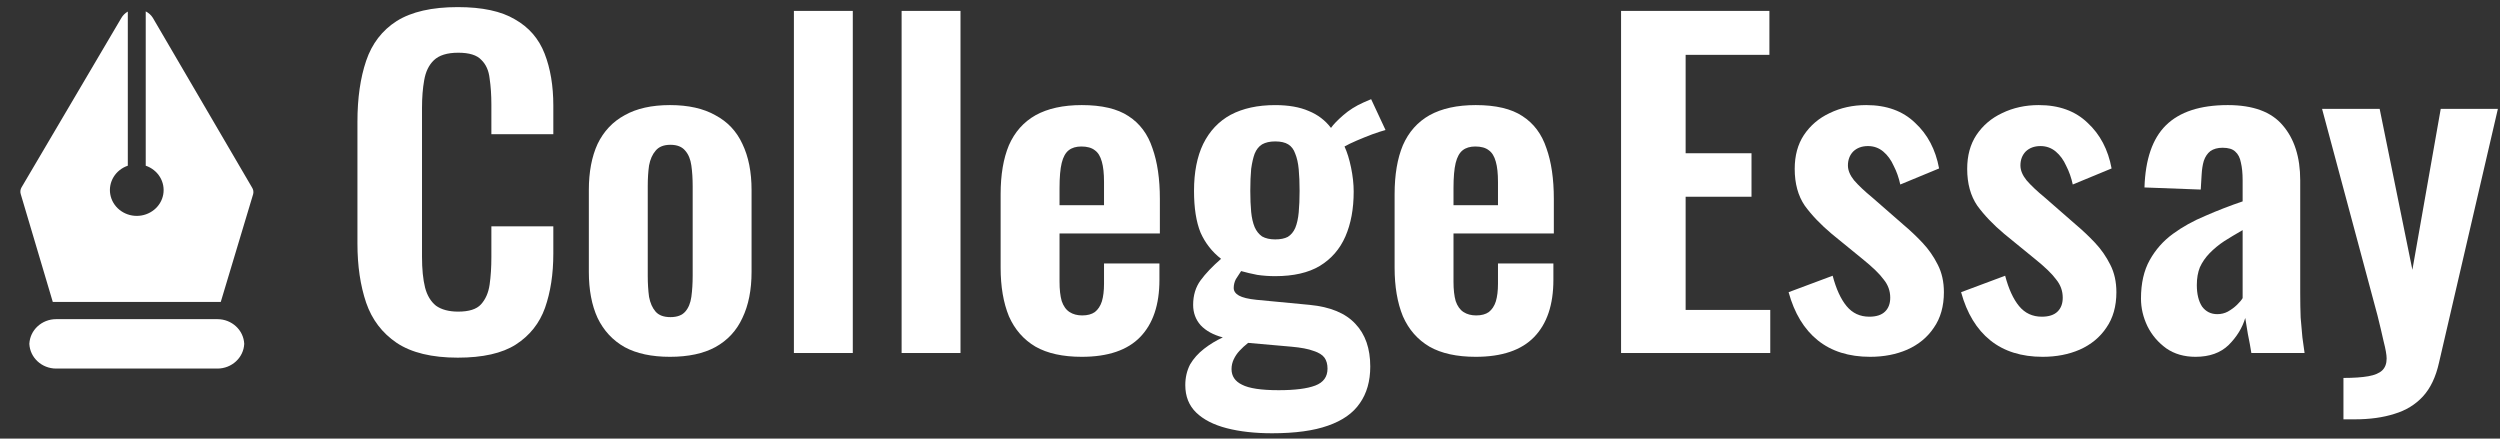 <svg width="171" height="30" viewBox="0 0 171 30" fill="none" xmlns="http://www.w3.org/2000/svg">
<rect x="0" y="0" width="171" height="30" fill="#333333" stroke="none"/>
<path d="M3.843 21.83H14.869C15.857 21.83 16.663 22.579 16.705 23.52C16.706 23.494 16.706 23.469 16.706 23.443V23.596C16.706 23.571 16.706 23.545 16.705 23.52C16.663 24.46 15.857 25.21 14.869 25.21H3.843C2.855 25.21 2.049 24.46 2.008 23.52C2.006 23.545 2.006 23.571 2.006 23.596V23.443C2.006 23.469 2.006 23.494 2.008 23.52C2.049 22.579 2.855 21.83 3.843 21.83Z" fill="white"/>
<path d="M17.238 12.824L10.451 1.215C10.335 1.03 10.167 0.879 9.968 0.779V11.334C10.376 11.473 10.721 11.746 10.94 12.106C11.159 12.465 11.239 12.888 11.166 13.298C11.093 13.709 10.871 14.082 10.539 14.351C10.208 14.619 9.788 14.767 9.355 14.767C8.922 14.767 8.502 14.619 8.171 14.351C7.839 14.082 7.617 13.709 7.544 13.298C7.471 12.888 7.551 12.465 7.77 12.106C7.989 11.746 8.334 11.473 8.742 11.334V0.791C8.558 0.897 8.406 1.047 8.301 1.227L1.472 12.818C1.432 12.886 1.406 12.961 1.397 13.039C1.387 13.117 1.394 13.196 1.417 13.271L3.61 20.651H3.842H14.868H15.101L17.318 13.271C17.336 13.195 17.338 13.117 17.325 13.04C17.311 12.963 17.282 12.89 17.238 12.824Z" fill="white"/>
<path d="M45.827 24.406C44.574 24.406 43.54 24.185 42.724 23.742C41.909 23.28 41.292 22.615 40.874 21.748C40.476 20.882 40.277 19.832 40.277 18.6V12.995C40.277 11.763 40.476 10.713 40.874 9.846C41.292 8.98 41.909 8.325 42.724 7.882C43.54 7.42 44.574 7.188 45.827 7.188C47.081 7.188 48.115 7.42 48.931 7.882C49.766 8.325 50.383 8.98 50.781 9.846C51.198 10.713 51.407 11.763 51.407 12.995V18.6C51.407 19.832 51.198 20.882 50.781 21.748C50.383 22.615 49.766 23.28 48.931 23.742C48.115 24.185 47.081 24.406 45.827 24.406ZM45.857 21.691C46.315 21.691 46.653 21.566 46.872 21.315C47.091 21.065 47.23 20.728 47.289 20.304C47.349 19.861 47.379 19.38 47.379 18.86V12.735C47.379 12.215 47.349 11.743 47.289 11.32C47.23 10.896 47.091 10.559 46.872 10.309C46.653 10.039 46.315 9.904 45.857 9.904C45.4 9.904 45.062 10.039 44.843 10.309C44.624 10.559 44.475 10.896 44.395 11.32C44.335 11.743 44.306 12.215 44.306 12.735V18.86C44.306 19.38 44.335 19.861 44.395 20.304C44.475 20.728 44.624 21.065 44.843 21.315C45.062 21.566 45.4 21.691 45.857 21.691Z" fill="white"/>
<path d="M54.303 24.146V0.746H58.331V24.146H54.303Z" fill="white"/>
<path d="M61.67 24.146V0.746H65.698V24.146H61.67Z" fill="white"/>
<path d="M73.993 24.406C72.701 24.406 71.646 24.175 70.831 23.713C70.015 23.232 69.408 22.538 69.01 21.633C68.632 20.709 68.443 19.601 68.443 18.311V13.284C68.443 11.955 68.632 10.838 69.01 9.933C69.408 9.028 70.015 8.344 70.831 7.882C71.666 7.42 72.72 7.188 73.993 7.188C75.366 7.188 76.43 7.439 77.186 7.94C77.962 8.44 78.509 9.172 78.827 10.135C79.165 11.079 79.335 12.234 79.335 13.602V15.971H72.472V19.264C72.472 19.803 72.521 20.246 72.621 20.593C72.74 20.94 72.919 21.19 73.158 21.344C73.397 21.498 73.685 21.575 74.023 21.575C74.381 21.575 74.67 21.498 74.889 21.344C75.107 21.171 75.267 20.93 75.366 20.622C75.466 20.294 75.515 19.89 75.515 19.409V18.022H79.305V19.148C79.305 20.843 78.867 22.143 77.992 23.049C77.117 23.954 75.784 24.406 73.993 24.406ZM72.472 14.035H75.515V12.446C75.515 11.868 75.466 11.406 75.366 11.06C75.267 10.694 75.107 10.434 74.889 10.28C74.67 10.106 74.361 10.02 73.964 10.02C73.606 10.02 73.317 10.106 73.098 10.28C72.879 10.453 72.72 10.742 72.621 11.146C72.521 11.551 72.472 12.129 72.472 12.88V14.035Z" fill="white"/>
<path d="M87.012 29.635C85.839 29.635 84.804 29.52 83.909 29.289C83.014 29.058 82.318 28.701 81.82 28.22C81.323 27.738 81.074 27.112 81.074 26.342C81.074 25.822 81.184 25.35 81.403 24.926C81.641 24.522 81.96 24.166 82.357 23.858C82.755 23.549 83.183 23.289 83.64 23.078C82.984 22.904 82.477 22.625 82.119 22.24C81.781 21.855 81.611 21.392 81.611 20.853C81.611 20.198 81.781 19.64 82.119 19.177C82.457 18.715 82.924 18.224 83.521 17.704C82.904 17.223 82.437 16.626 82.119 15.913C81.82 15.181 81.671 14.228 81.671 13.053C81.671 11.782 81.88 10.713 82.298 9.846C82.735 8.96 83.362 8.296 84.177 7.853C85.013 7.41 86.028 7.189 87.221 7.189C88.136 7.189 88.902 7.323 89.519 7.593C90.135 7.843 90.643 8.229 91.04 8.749C91.2 8.518 91.478 8.229 91.876 7.882C92.274 7.535 92.731 7.246 93.249 7.015L93.786 6.784L94.77 8.893C94.552 8.951 94.253 9.047 93.875 9.182C93.517 9.317 93.159 9.461 92.801 9.615C92.443 9.769 92.164 9.904 91.965 10.02C92.144 10.405 92.294 10.886 92.413 11.464C92.532 12.042 92.592 12.591 92.592 13.111C92.592 14.286 92.403 15.306 92.025 16.173C91.647 17.04 91.06 17.714 90.265 18.195C89.489 18.657 88.474 18.889 87.221 18.889C86.803 18.889 86.395 18.86 85.998 18.802C85.6 18.725 85.232 18.638 84.894 18.542C84.774 18.715 84.655 18.898 84.535 19.091C84.436 19.283 84.386 19.486 84.386 19.698C84.386 19.909 84.506 20.083 84.744 20.218C84.983 20.352 85.381 20.449 85.938 20.506L89.578 20.853C90.991 20.988 92.035 21.421 92.711 22.153C93.388 22.866 93.726 23.838 93.726 25.071C93.726 26.072 93.487 26.91 93.01 27.584C92.552 28.258 91.826 28.769 90.832 29.115C89.857 29.462 88.584 29.635 87.012 29.635ZM87.46 26.689C88.574 26.689 89.409 26.583 89.966 26.371C90.523 26.159 90.802 25.774 90.802 25.215C90.802 24.907 90.732 24.657 90.593 24.464C90.454 24.272 90.205 24.117 89.847 24.002C89.489 23.867 88.981 23.771 88.325 23.713L85.371 23.453C85.152 23.626 84.953 23.809 84.774 24.002C84.615 24.175 84.486 24.368 84.386 24.58C84.287 24.792 84.237 25.013 84.237 25.244C84.237 25.726 84.476 26.082 84.953 26.313C85.431 26.563 86.266 26.689 87.46 26.689ZM87.221 16.375C87.579 16.375 87.868 16.317 88.086 16.202C88.305 16.067 88.474 15.865 88.594 15.595C88.713 15.306 88.793 14.95 88.832 14.526C88.872 14.103 88.892 13.612 88.892 13.053C88.892 12.495 88.872 12.003 88.832 11.58C88.793 11.156 88.713 10.8 88.594 10.511C88.494 10.222 88.335 10.01 88.116 9.875C87.897 9.74 87.599 9.673 87.221 9.673C86.863 9.673 86.565 9.74 86.326 9.875C86.107 10.01 85.938 10.222 85.819 10.511C85.719 10.78 85.64 11.127 85.58 11.551C85.54 11.975 85.52 12.475 85.52 13.053C85.52 13.592 85.54 14.074 85.58 14.498C85.62 14.902 85.699 15.249 85.819 15.537C85.938 15.807 86.107 16.019 86.326 16.173C86.565 16.308 86.863 16.375 87.221 16.375Z" fill="white"/>
<path d="M100.941 24.406C99.648 24.406 98.593 24.175 97.778 23.713C96.962 23.232 96.355 22.538 95.958 21.633C95.579 20.709 95.391 19.601 95.391 18.311V13.284C95.391 11.955 95.579 10.838 95.958 9.933C96.355 9.028 96.962 8.344 97.778 7.882C98.613 7.42 99.668 7.188 100.941 7.188C102.313 7.188 103.377 7.439 104.133 7.94C104.909 8.44 105.456 9.172 105.775 10.135C106.113 11.079 106.282 12.234 106.282 13.602V15.971H99.419V19.264C99.419 19.803 99.469 20.246 99.568 20.593C99.687 20.94 99.867 21.19 100.105 21.344C100.344 21.498 100.632 21.575 100.971 21.575C101.328 21.575 101.617 21.498 101.836 21.344C102.055 21.171 102.214 20.93 102.313 20.622C102.413 20.294 102.462 19.89 102.462 19.409V18.022H106.252V19.148C106.252 20.843 105.814 22.143 104.939 23.049C104.064 23.954 102.731 24.406 100.941 24.406ZM99.419 14.035H102.462V12.446C102.462 11.868 102.413 11.406 102.313 11.06C102.214 10.694 102.055 10.434 101.836 10.28C101.617 10.106 101.309 10.02 100.911 10.02C100.553 10.02 100.264 10.106 100.045 10.28C99.827 10.453 99.668 10.742 99.568 11.146C99.469 11.551 99.419 12.129 99.419 12.88V14.035Z" fill="white"/>
<path d="M31.312 24.464C29.542 24.464 28.149 24.127 27.135 23.453C26.14 22.778 25.444 21.864 25.046 20.708C24.648 19.533 24.449 18.185 24.449 16.664V8.315C24.449 6.716 24.648 5.33 25.046 4.155C25.444 2.98 26.14 2.075 27.135 1.439C28.149 0.804 29.542 0.486 31.312 0.486C32.983 0.486 34.286 0.765 35.221 1.324C36.176 1.863 36.852 2.643 37.25 3.664C37.648 4.684 37.847 5.869 37.847 7.217V9.181H33.61V7.159C33.61 6.504 33.57 5.907 33.49 5.368C33.431 4.829 33.242 4.405 32.923 4.097C32.625 3.77 32.098 3.606 31.342 3.606C30.586 3.606 30.029 3.779 29.671 4.126C29.333 4.453 29.114 4.906 29.015 5.484C28.915 6.042 28.865 6.678 28.865 7.39V17.559C28.865 18.407 28.935 19.11 29.074 19.668C29.214 20.207 29.462 20.621 29.82 20.91C30.198 21.18 30.706 21.315 31.342 21.315C32.078 21.315 32.595 21.151 32.894 20.824C33.212 20.477 33.411 20.024 33.49 19.466C33.57 18.907 33.61 18.281 33.61 17.588V15.479H37.847V17.357C37.847 18.744 37.658 19.976 37.28 21.055C36.902 22.114 36.236 22.952 35.281 23.568C34.346 24.165 33.023 24.464 31.312 24.464Z" fill="white"/>
<path d="M127.92 24.406C126.467 24.406 125.273 24.031 124.339 23.28C123.404 22.529 122.737 21.431 122.34 19.986L125.354 18.86C125.592 19.765 125.91 20.458 126.308 20.94C126.706 21.421 127.223 21.662 127.86 21.662C128.337 21.662 128.696 21.546 128.934 21.315C129.173 21.084 129.292 20.766 129.292 20.362C129.292 19.9 129.143 19.485 128.845 19.12C128.566 18.734 128.078 18.263 127.383 17.704L125.294 16C124.538 15.364 123.921 14.719 123.444 14.064C122.986 13.39 122.758 12.552 122.758 11.551C122.758 10.646 122.966 9.875 123.384 9.24C123.821 8.585 124.408 8.084 125.145 7.737C125.9 7.371 126.735 7.188 127.651 7.188C129.043 7.188 130.158 7.593 130.993 8.402C131.848 9.191 132.396 10.231 132.634 11.522L129.979 12.62C129.879 12.157 129.73 11.734 129.531 11.348C129.352 10.944 129.113 10.617 128.815 10.366C128.516 10.116 128.168 9.991 127.771 9.991C127.353 9.991 127.014 10.116 126.756 10.366C126.517 10.617 126.398 10.934 126.398 11.32C126.398 11.647 126.537 11.984 126.816 12.331C127.114 12.677 127.532 13.072 128.069 13.515L130.187 15.364C130.644 15.749 131.083 16.163 131.5 16.606C131.918 17.049 132.266 17.55 132.545 18.108C132.822 18.648 132.963 19.274 132.963 19.986C132.963 20.949 132.733 21.758 132.276 22.413C131.838 23.068 131.232 23.569 130.456 23.915C129.7 24.243 128.854 24.406 127.92 24.406Z" fill="white"/>
<path d="M139.719 24.406C138.266 24.406 137.072 24.031 136.138 23.28C135.203 22.529 134.536 21.431 134.139 19.986L137.152 18.86C137.391 19.765 137.709 20.458 138.107 20.94C138.504 21.421 139.022 21.662 139.659 21.662C140.136 21.662 140.494 21.546 140.733 21.315C140.972 21.084 141.091 20.766 141.091 20.362C141.091 19.9 140.942 19.485 140.644 19.12C140.365 18.734 139.877 18.263 139.181 17.704L137.093 16C136.336 15.364 135.72 14.719 135.243 14.064C134.785 13.39 134.556 12.552 134.556 11.551C134.556 10.646 134.765 9.875 135.183 9.24C135.62 8.585 136.207 8.084 136.944 7.737C137.699 7.371 138.534 7.188 139.45 7.188C140.842 7.188 141.956 7.593 142.792 8.402C143.647 9.191 144.194 10.231 144.433 11.522L141.777 12.62C141.678 12.157 141.528 11.734 141.33 11.348C141.151 10.944 140.912 10.617 140.614 10.366C140.315 10.116 139.966 9.991 139.569 9.991C139.152 9.991 138.813 10.116 138.555 10.366C138.316 10.617 138.197 10.934 138.197 11.32C138.197 11.647 138.336 11.984 138.615 12.331C138.913 12.677 139.331 13.072 139.868 13.515L141.986 15.364C142.443 15.749 142.881 16.163 143.299 16.606C143.717 17.049 144.065 17.55 144.344 18.108C144.621 18.648 144.761 19.274 144.761 19.986C144.761 20.949 144.532 21.758 144.075 22.413C143.637 23.068 143.031 23.569 142.255 23.915C141.499 24.243 140.653 24.406 139.719 24.406Z" fill="white"/>
<path d="M150.173 24.406C149.397 24.406 148.731 24.214 148.174 23.828C147.617 23.424 147.189 22.923 146.891 22.326C146.593 21.71 146.443 21.074 146.443 20.42C146.443 19.38 146.642 18.503 147.04 17.791C147.438 17.078 147.965 16.481 148.622 16C149.278 15.518 150.024 15.104 150.86 14.757C151.695 14.392 152.541 14.064 153.396 13.775V12.331C153.396 11.849 153.356 11.445 153.276 11.117C153.217 10.79 153.087 10.54 152.889 10.366C152.71 10.193 152.421 10.106 152.023 10.106C151.685 10.106 151.407 10.183 151.188 10.337C150.989 10.491 150.84 10.713 150.74 11.002C150.661 11.271 150.61 11.589 150.591 11.955L150.531 12.966L146.682 12.822C146.742 10.896 147.23 9.48 148.144 8.575C149.08 7.651 150.491 7.188 152.381 7.188C154.112 7.188 155.365 7.651 156.141 8.575C156.936 9.5 157.335 10.751 157.335 12.331V20.044C157.335 20.66 157.345 21.219 157.364 21.72C157.405 22.22 157.444 22.673 157.484 23.077C157.543 23.482 157.593 23.838 157.633 24.146H153.993C153.933 23.761 153.854 23.328 153.754 22.846C153.675 22.346 153.615 21.98 153.575 21.748C153.376 22.423 152.998 23.039 152.441 23.597C151.884 24.137 151.128 24.406 150.173 24.406ZM151.665 21.488C151.923 21.488 152.162 21.431 152.381 21.315C152.62 21.18 152.829 21.026 153.008 20.853C153.187 20.68 153.317 20.526 153.396 20.391V15.74C152.959 15.99 152.541 16.24 152.143 16.491C151.765 16.741 151.426 17.02 151.128 17.328C150.849 17.617 150.631 17.935 150.472 18.282C150.333 18.628 150.263 19.033 150.263 19.495C150.263 20.111 150.382 20.603 150.621 20.968C150.879 21.315 151.228 21.488 151.665 21.488Z" fill="white"/>
<path d="M160.292 28.682V25.851C160.988 25.851 161.555 25.812 161.993 25.735C162.43 25.658 162.748 25.523 162.948 25.331C163.146 25.138 163.246 24.868 163.246 24.522C163.246 24.271 163.176 23.876 163.037 23.337C162.918 22.798 162.778 22.21 162.62 21.575L158.83 7.448H162.769L165.007 18.455L166.946 7.448H170.855L166.827 24.811C166.608 25.793 166.239 26.563 165.723 27.122C165.205 27.68 164.559 28.075 163.783 28.306C163.008 28.556 162.102 28.682 161.068 28.682H160.292Z" fill="white"/>
<path d="M110.881 24.146V0.746H121.027V3.751H115.297V10.482H119.803V13.457H115.297V21.199H121.086V24.146H110.881Z" fill="white"/>
</svg>
